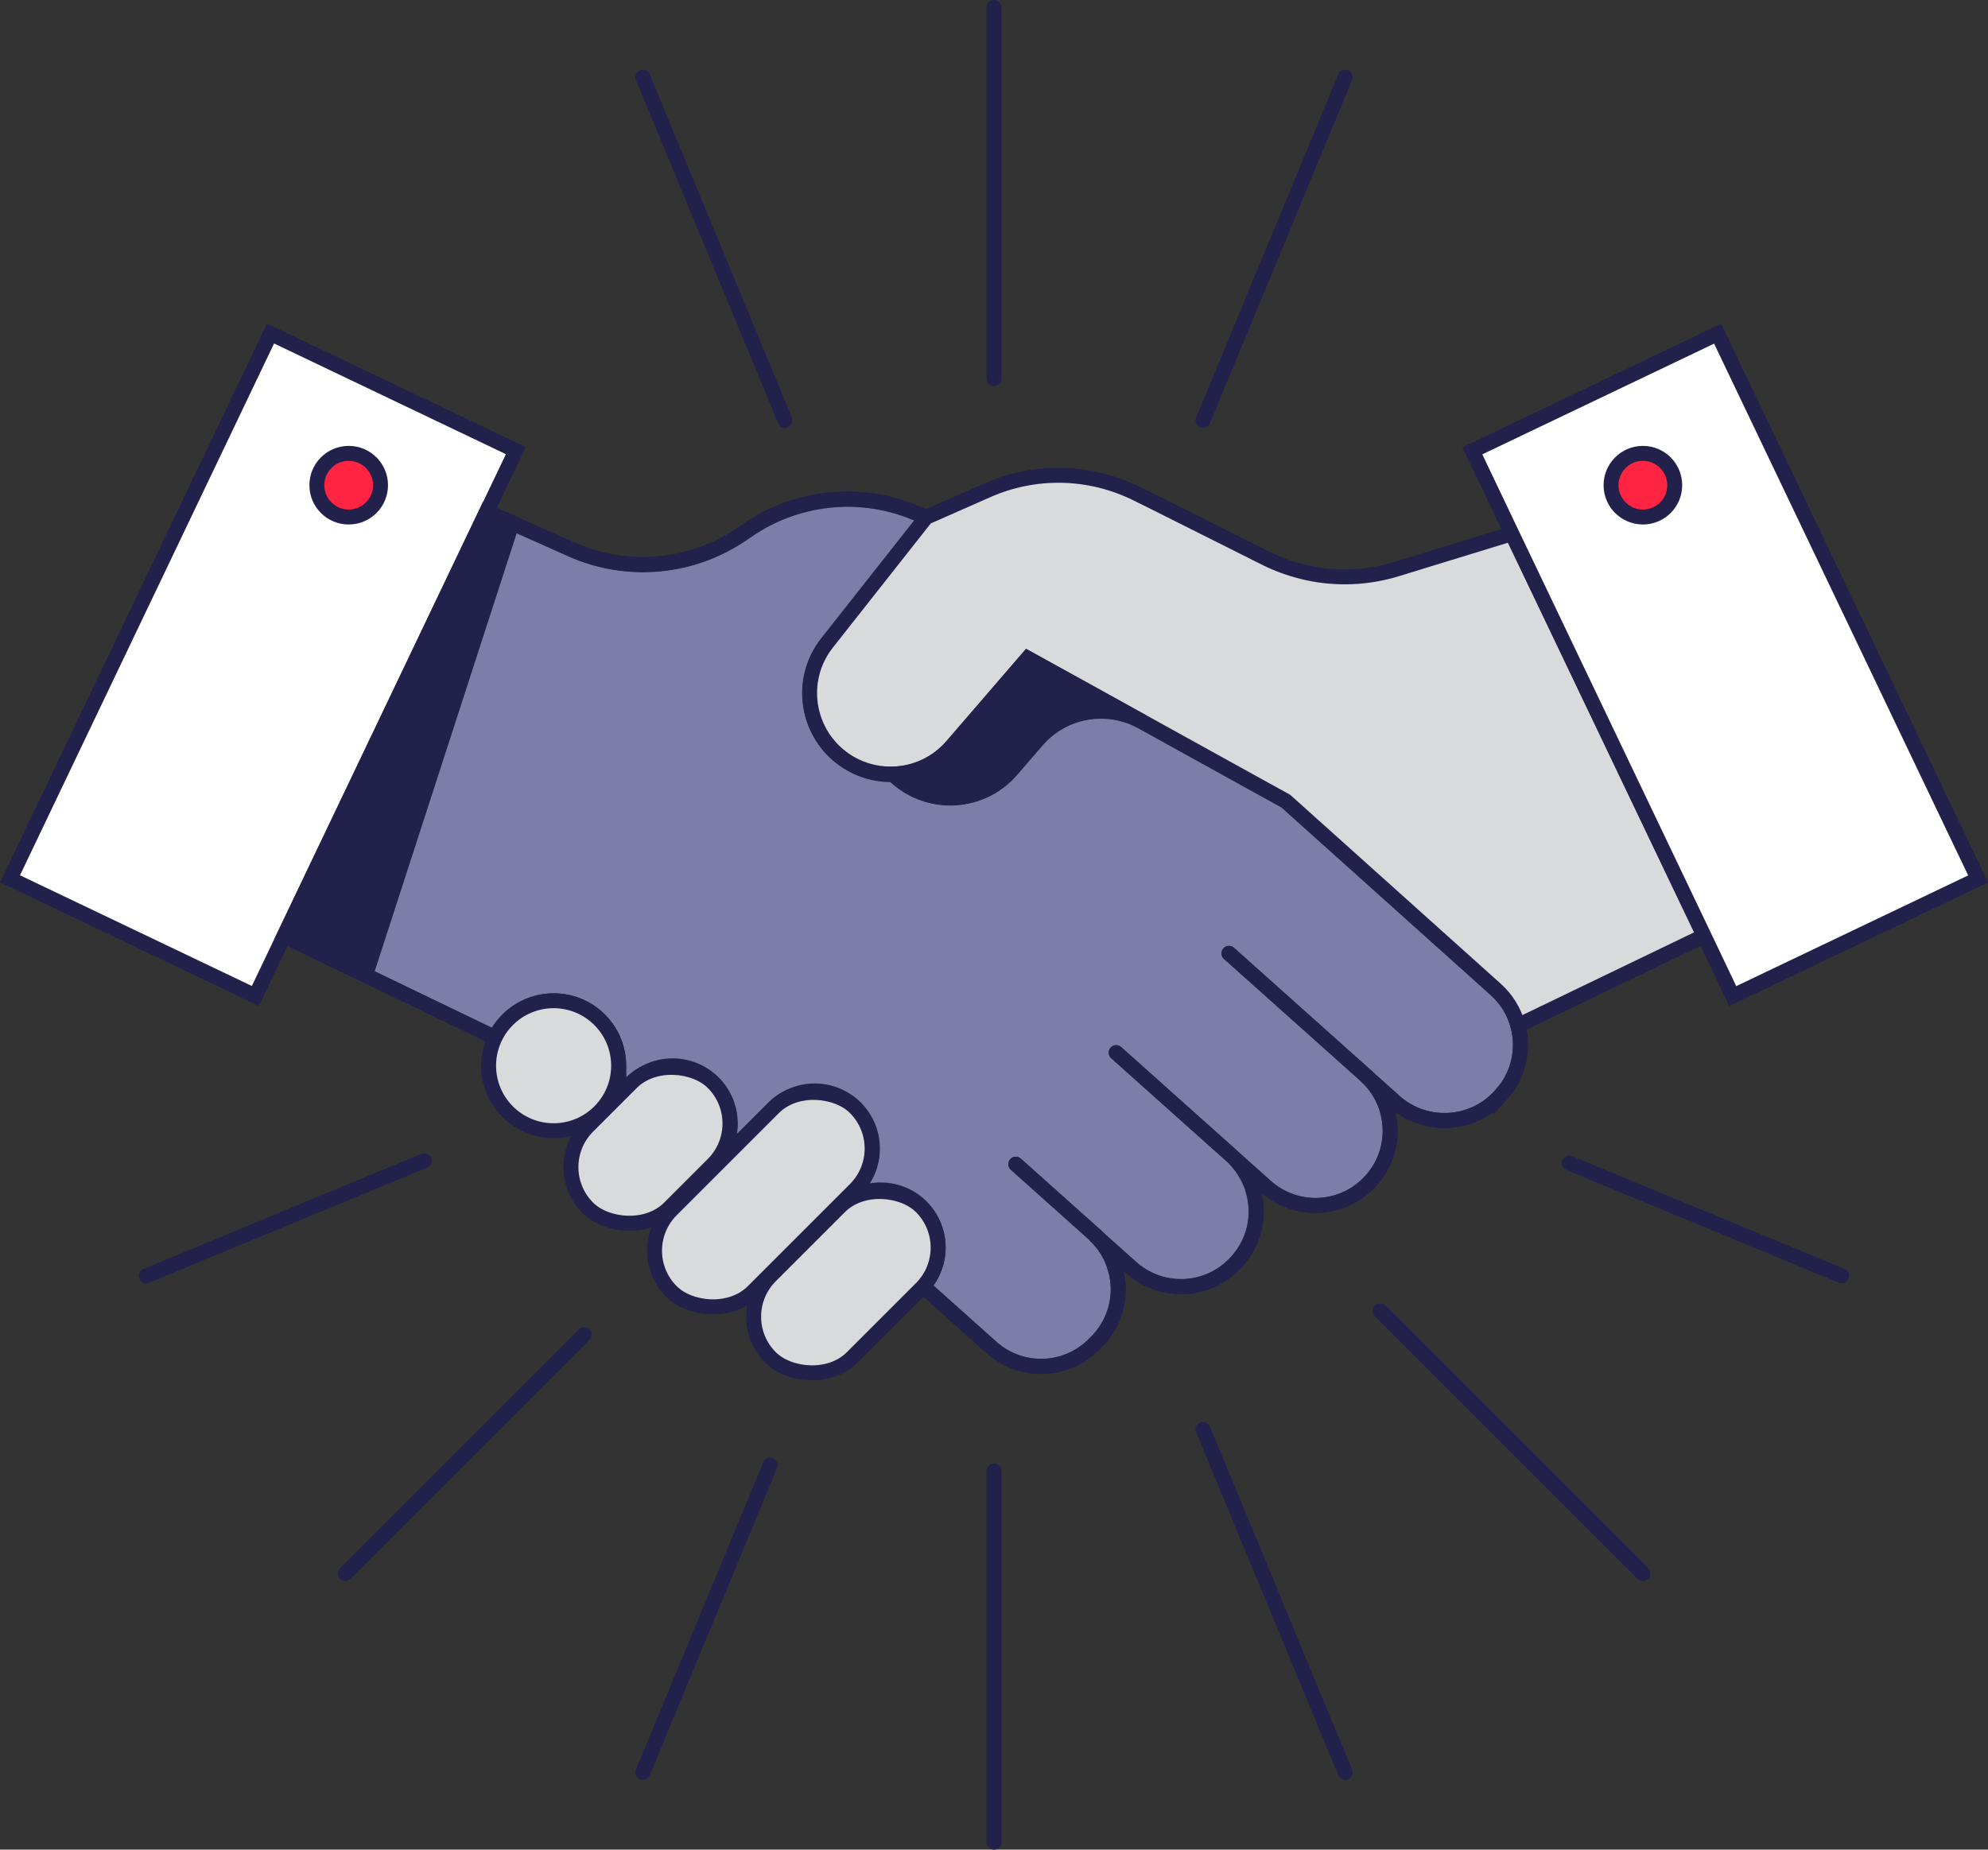 <?xml version="1.0" encoding="UTF-8"?>
<svg id="Layer_2" data-name="Layer 2" xmlns="http://www.w3.org/2000/svg" viewBox="0 0 133.01 123.78">
  <rect x="0" y="0" width="133.01" height="123.78" fill="#333333" stroke="none"/>
  <defs>
    <style>
      .cls-1 {
        fill: none;
      }

      .cls-1, .cls-2, .cls-3 {
        stroke-linecap: round;
      }

      .cls-1, .cls-2, .cls-3, .cls-4, .cls-5, .cls-6, .cls-7 {
        stroke: #21214c;
        stroke-miterlimit: 10;
      }

      .cls-2, .cls-6 {
        fill: #d9dadb;
      }

      .cls-3 {
        fill: #7d7daa;
      }

      .cls-4 {
        fill: #ff2441;
      }

      .cls-5 {
        fill: #fff;
      }

      .cls-7 {
        fill: #21214c;
      }
    </style>
  </defs>
  <g id="Art">
    <g>
      <g>
        <g>
          <line class="cls-1" x1="66.51" y1="25.34" x2="66.51" y2=".5"/>
          <line class="cls-1" x1="66.51" y1="123.28" x2="66.51" y2="98.44"/>
        </g>
        <line class="cls-1" x1="109.92" y1="105.3" x2="92.35" y2="87.73"/>
        <line class="cls-1" x1="123.22" y1="85.38" x2="105" y2="77.84"/>
        <line class="cls-1" x1="9.79" y1="85.38" x2="28.38" y2="77.68"/>
        <line class="cls-1" x1="23.1" y1="105.3" x2="39.08" y2="89.32"/>
        <g>
          <line class="cls-1" x1="80.49" y1="95.66" x2="90" y2="118.61"/>
          <line class="cls-1" x1="43.01" y1="5.17" x2="52.52" y2="28.13"/>
        </g>
        <g>
          <line class="cls-1" x1="51.53" y1="98.05" x2="43.01" y2="118.61"/>
          <line class="cls-1" x1="90" y1="5.17" x2="80.49" y2="28.13"/>
        </g>
      </g>
      <g>
        <line class="cls-1" x1="121.13" y1="59.2" x2="114.01" y2="62.63"/>
        <line class="cls-1" x1="101.56" y1="68.63" x2="95.98" y2="71.33"/>
        <path class="cls-3" d="m100.42,73.28l-.08.09c-.91,1-2.14,1.54-3.39,1.61-1.28.08-2.6-.33-3.63-1.25l-1.98-1.77c2.15,1.92,2.23,5.25.18,7.27-.97.97-2.24,1.45-3.51,1.45-1.19,0-2.38-.42-3.32-1.27l-2.1-1.87c.11.11.21.22.3.33.02.03.04.05.06.08.1.11.18.23.25.35.19.29.35.58.48.9.05.12.1.24.13.36,0,.01,0,.03,0,.03.03.08.04.15.06.22.03.11.06.23.08.35.03.15.04.29.06.44.02.15.03.31.03.47,0,1.28-.49,2.57-1.48,3.56l-.04.04c-1.87,1.86-4.87,1.93-6.84.17l-2.45-2.19c.11.1.2.2.3.3.03.03.06.06.08.1.1.1.18.21.26.32.03.03.05.06.07.1.08.11.15.22.22.34.01.03.03.05.04.08.08.13.14.25.19.39.02.03.03.06.04.1.06.14.11.28.15.43.05.16.1.32.13.49.03.16.06.32.08.48h0c.02.18.03.35.03.51,0,1.3-.51,2.61-1.52,3.59l-.18.17c-1.88,1.82-4.84,1.87-6.79.13l-4.55-4.07h-.02c.08-.1.17-.2.23-.3.07-.08.13-.17.19-.27.06-.09.1-.18.15-.27.04-.08.08-.16.11-.24.07-.15.12-.29.17-.44.03-.09.05-.18.07-.27.03-.15.06-.3.07-.46.01-.12.02-.25.02-.37,0-.98-.38-1.97-1.13-2.73-.19-.19-.39-.36-.6-.5-.29-.19-.61-.34-.93-.44-.39-.13-.79-.19-1.2-.19-.12,0-.24,0-.36.02-.1,0-.2.03-.3.04-.05.01-.1.02-.15.03-.1.02-.18.04-.27.07-.09.03-.17.06-.26.09-.04.02-.1.04-.15.06-.08.03-.16.07-.24.11-.07.04-.15.08-.22.12t-.01,0l.29-.57c.75-.76,1.13-1.74,1.13-2.73s-.38-1.97-1.13-2.73c-1.51-1.51-3.95-1.51-5.46,0l-4.15,4.15.1-.37c.75-.76,1.13-1.74,1.13-2.73s-.38-1.98-1.13-2.73c-1.51-1.51-3.95-1.51-5.46,0l-.85.85c.02-.69-.02-1.39-.02-1.98,0-2.41-1.95-4.35-4.35-4.35-.15,0-.3,0-.44.03-.15.01-.29.03-.43.06s-.28.06-.42.11c-.13.04-.25.08-.37.13-.02,0-.04.01-.06.03-.06.03-.13.06-.19.09-.15.06-.29.15-.43.24-.08.05-.17.11-.25.17-.08.06-.16.12-.23.18-.08.06-.15.13-.23.21-.04.04-.08.08-.12.12-.05.06-.1.11-.15.17-.06.07-.12.15-.17.22-.11.14-.2.29-.29.44-.05.09-.1.18-.14.27l-14.11-6.8,13.56-28.4,5.64,2.52c3.78,1.69,8.17,1.27,11.56-1.11l.17-.11c3.54-2.48,8.16-2.82,12.03-.89l-6.63,8.41c-1.94,2.46-1.39,6.05,1.19,7.82.93.64,2,.95,3.06.95h.16c.23.22.48.43.76.62.93.64,2,.95,3.06.95,1.52,0,3.04-.65,4.1-1.88l1.7-1.97c1.75-2.03,4.68-2.55,7.03-1.25l1.7.94,7.92,4.38,14.04,12.6c.75.67,1.25,1.52,1.49,2.43.42,1.58.05,3.34-1.14,4.64Z"/>
        <line class="cls-1" x1="37.04" y1="71.32" x2="11.88" y2="59.2"/>
        <g>
          <path class="cls-1" d="m32,33.98l6.2,2.77c3.78,1.69,8.17,1.27,11.56-1.11l.16-.12c3.54-2.48,8.16-2.82,12.03-.89h0"/>
          <path class="cls-1" d="m101.56,68.63c.42,1.58.05,3.34-1.14,4.64l-.08.09c-.91,1-2.14,1.54-3.39,1.61-1.28.08-2.6-.33-3.63-1.25l-1.98-1.77-9.12-8.15"/>
          <path class="cls-2" d="m114.01,62.63l-12.45,6c-.24-.91-.74-1.76-1.49-2.43l-14.04-12.6-7.92-4.38-1.7-.94-4.03-2.23-3.62-2-5.07,5.88c-1.03,1.19-2.47,1.83-3.95,1.87h-.16c-1.06,0-2.13-.31-3.06-.95-2.58-1.77-3.13-5.36-1.19-7.82l6.63-8.41,4.08-1.8c3.22-1.43,6.89-1.34,10.04.23l1.19.59,7.42,3.72c.9.45,1.84.77,2.8.98,1.95.42,3.99.34,5.93-.25l7.75-2.38,12.85,26.92Z"/>
          <line class="cls-1" x1="103.82" y1="34.89" x2="101.15" y2="35.71"/>
          <path class="cls-7" d="m76.4,48.28c-2.35-1.3-5.29-.77-7.03,1.25l-1.7,1.97c-1.07,1.23-2.58,1.88-4.1,1.88-1.06,0-2.13-.31-3.06-.95-.27-.19-.53-.4-.76-.62,1.47-.04,2.92-.69,3.95-1.87l5.07-5.88,3.62,2,4.03,2.23Z"/>
          <path class="cls-1" d="m82.23,63.8l9.12,8.15c2.15,1.92,2.23,5.25.18,7.27h0c-1.88,1.86-4.87,1.93-6.84.17l-10.01-8.95"/>
          <path class="cls-1" d="m74.68,70.45l7.71,6.89c2.15,1.92,2.23,5.25.18,7.27l-.04.04c-1.88,1.86-4.87,1.93-6.84.17l-7.73-6.91"/>
          <path class="cls-1" d="m67.97,77.91l5.18,4.63c2.16,1.93,2.23,5.3.14,7.32l-.17.17c-1.88,1.82-4.85,1.87-6.79.13l-4.55-4.07"/>
          <rect class="cls-6" x="49.46" y="81.94" width="14.26" height="7.72" rx="3.86" ry="3.86" transform="translate(-44.09 65.15) rotate(-45)"/>
          <rect class="cls-6" x="42.38" y="76.42" width="17.39" height="7.72" rx="3.86" ry="3.86" transform="translate(-41.81 59.63) rotate(-45)"/>
          <rect class="cls-6" x="37.6" y="72.78" width="11.85" height="7.72" rx="3.86" ry="3.86" transform="translate(-41.45 53.23) rotate(-45)"/>
          <circle class="cls-6" cx="37.04" cy="71.32" r="4.35"/>
        </g>
        <rect class="cls-5" x="8.49" y="24.27" width="18.19" height="40.44" transform="translate(20.9 -3.24) rotate(25.53)"/>
        <polygon class="cls-5" points="132.35 58.82 115.93 66.66 114.01 62.63 101.15 35.71 98.51 30.17 114.92 22.33 132.35 58.82"/>
        <circle class="cls-4" cx="23.33" cy="32.47" r="2.13"/>
        <circle class="cls-4" cx="109.92" cy="32.47" r="2.13"/>
        <polygon class="cls-7" points="34.27 34.99 24.46 65.26 19.01 62.63 32.56 34.23 34.27 34.99"/>
      </g>
    </g>
  </g>
</svg>